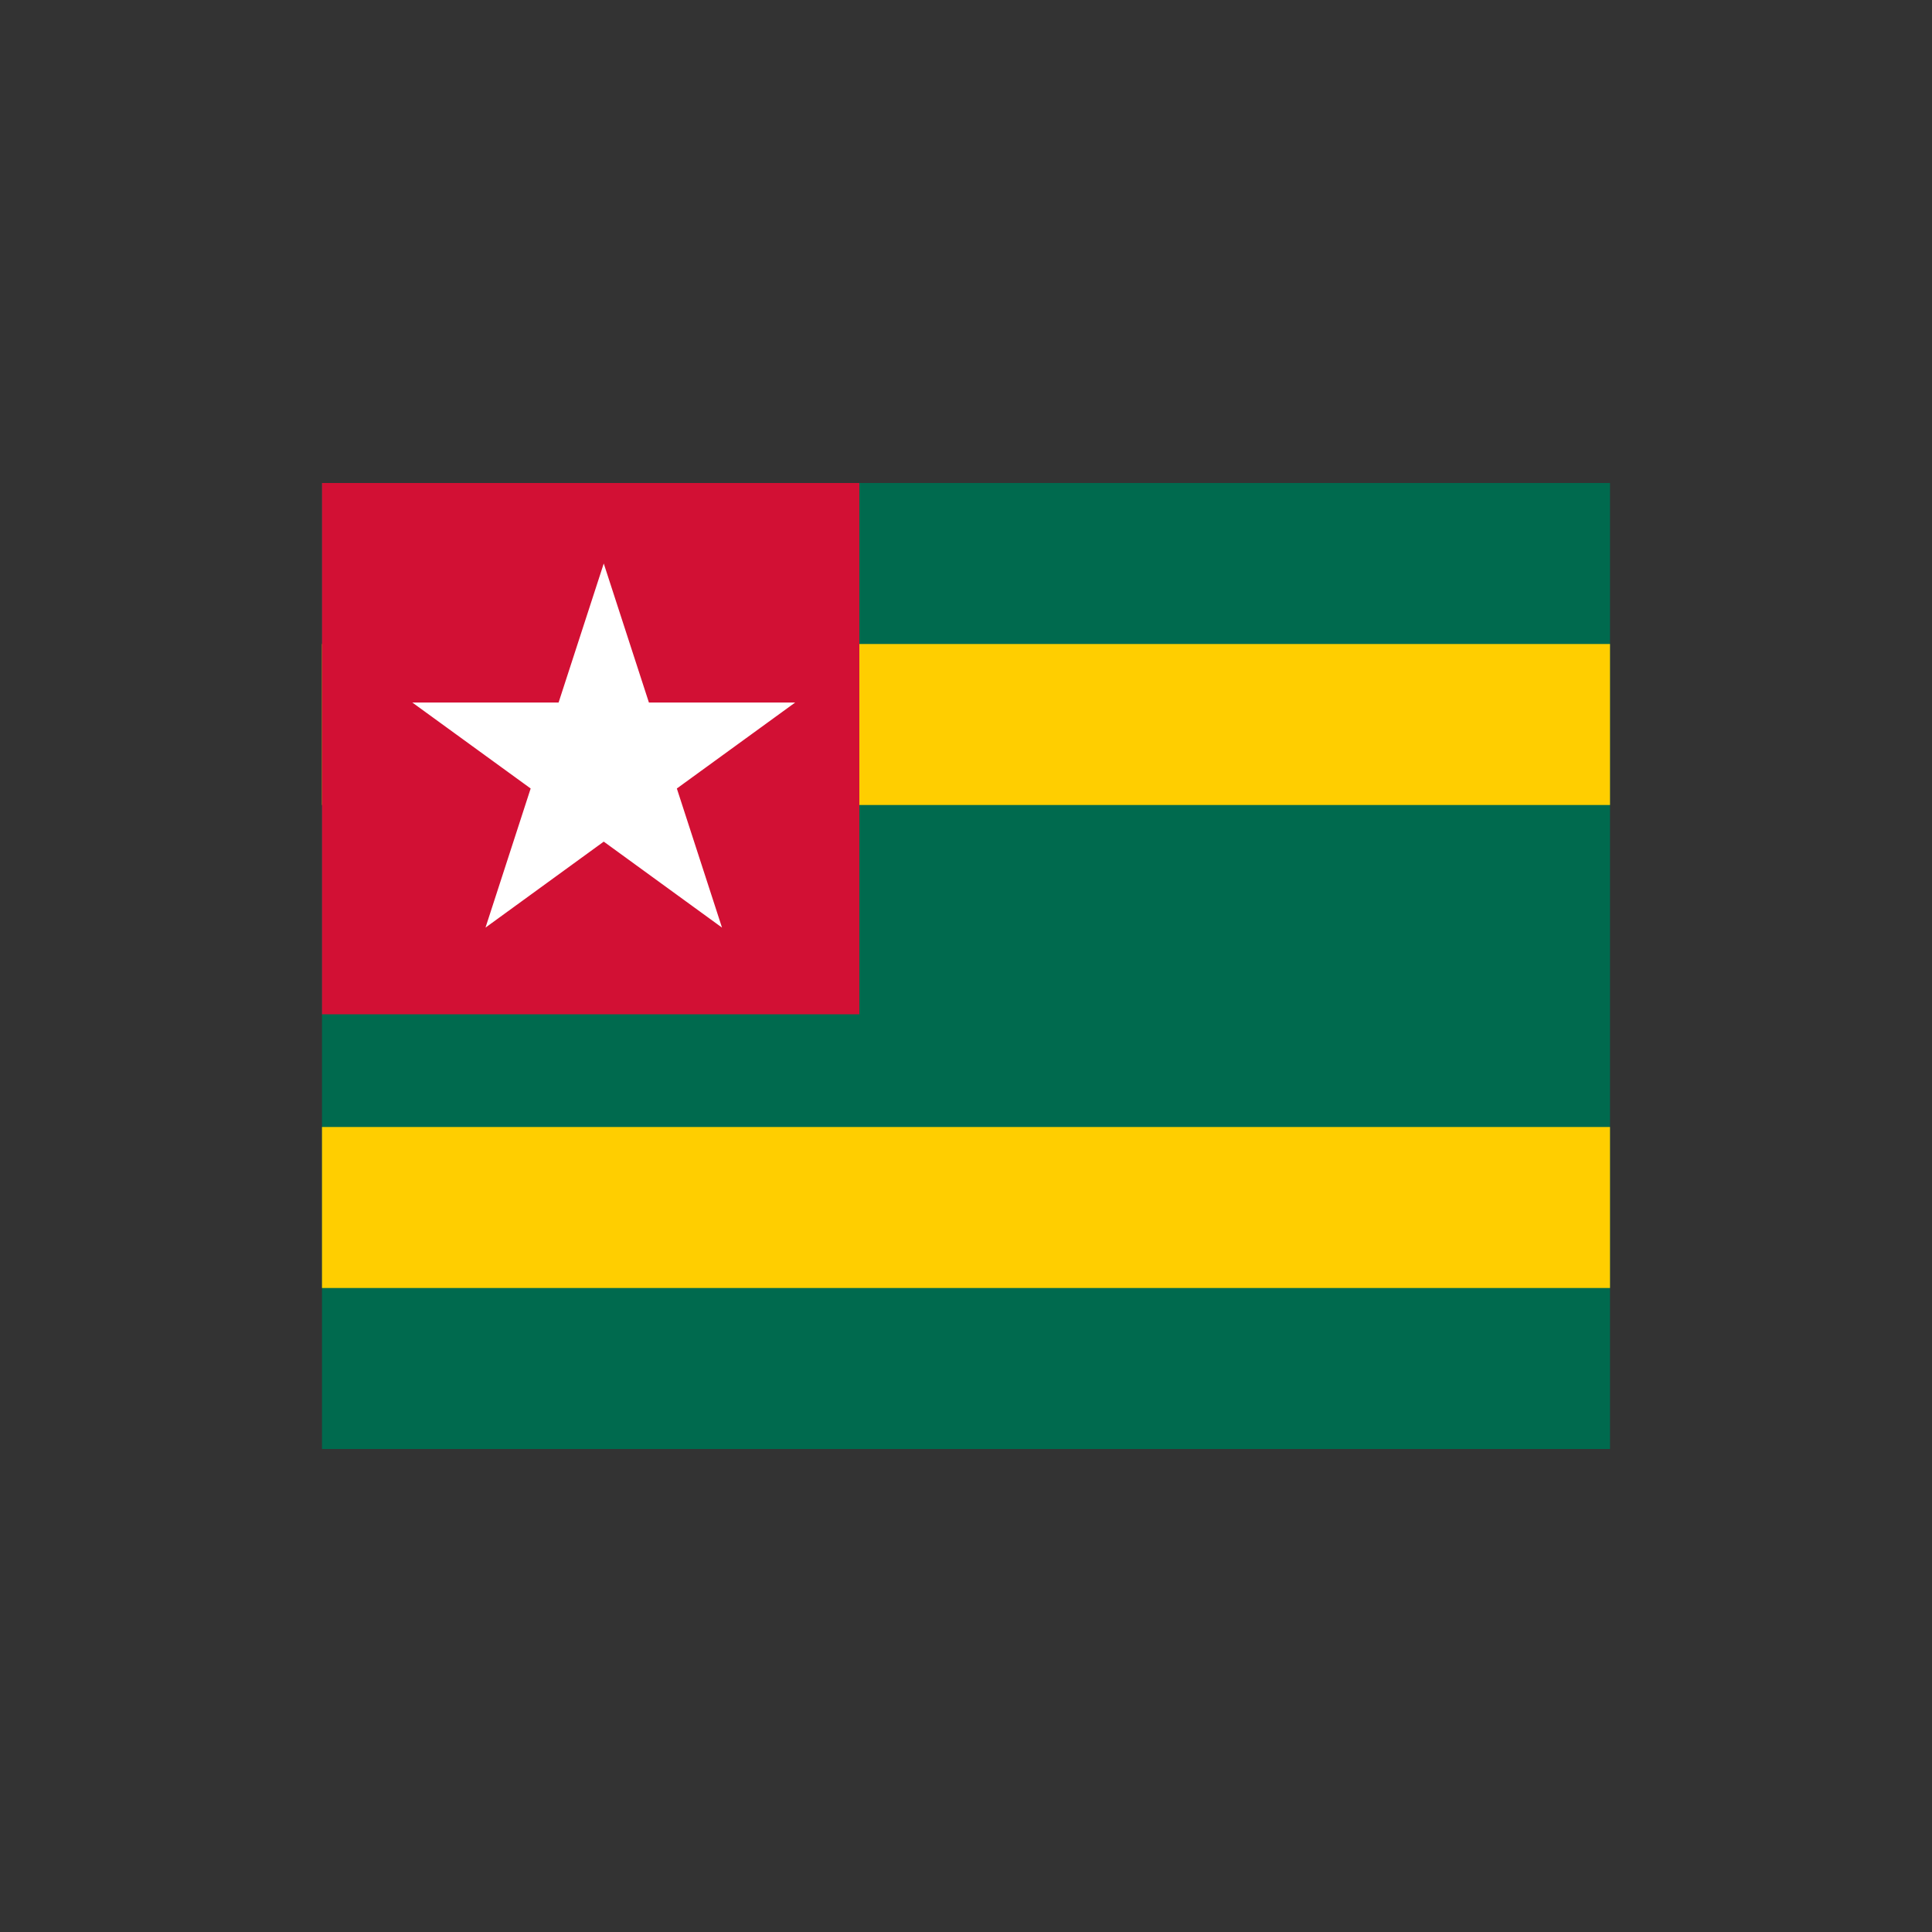 <svg width="24" height="24" viewBox="0 0 24 24" fill="none" xmlns="http://www.w3.org/2000/svg">
<rect x="0" y="0" width="24" height="24" fill="#333333" stroke="none"/>
<path d="M20 6H4V18H20V6Z" fill="#006A4E"/>
<path d="M20 8H4V10H20V8Z" fill="#FFCE00"/>
<path d="M20 14H4V16H20V14Z" fill="#FFCE00"/>
<path d="M10.675 6H4V12.6H10.675V6Z" fill="#D21034"/>
<path d="M20 6L20 18L4 18L4 6L20 6ZM20 5L4 5C3.4 5 3 5.4 3 6L3 18C3 18.6 3.4 19 4 19L20 19C20.6 19 21 18.6 21 18L21 6C21 5.4 20.6 5 20 5Z" fill="none"/>
<path d="M7.5 7L8.061 8.727H9.878L8.408 9.795L8.969 11.523L7.5 10.455L6.031 11.523L6.592 9.795L5.122 8.727H6.939L7.5 7Z" fill="white"/>
</svg>
